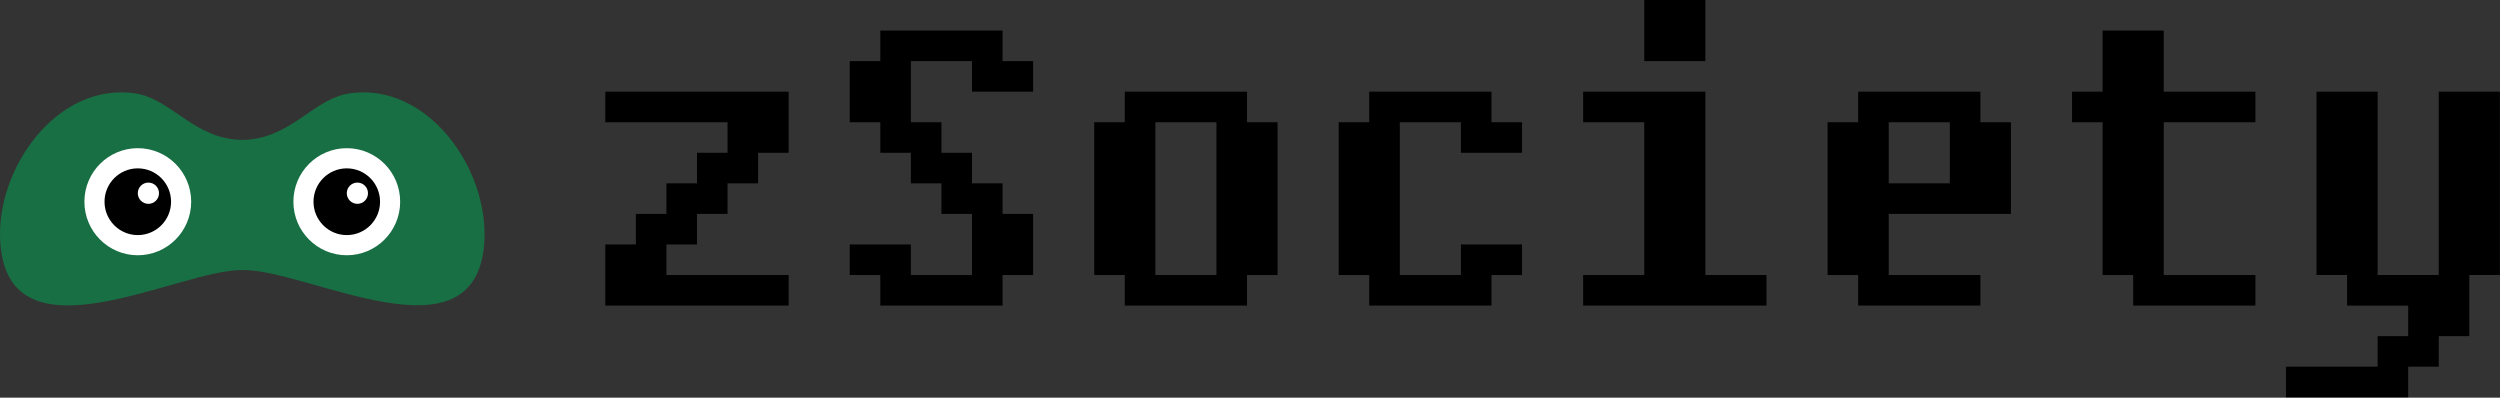 <svg width="2301" height="366" viewBox="0 0 2301 366" fill="none" xmlns="http://www.w3.org/2000/svg">
<rect x="0" y="0" width="2301" height="366" fill="#333333" stroke="none"/>
<g clip-path="url(#clip0_392_20)">
<path d="M950.875 253.125H922.75V281.25H810.25V253.125H782.125V225H838.375V253.125H894.625V196.875H866.5V168.75H838.375V140.625H810.25V112.5H782.125V56.25H810.25V28.125H922.75V56.25H950.875V84.375H894.625V56.25H838.375V112.5H866.5V140.625H894.625V168.75H922.75V196.875H950.875V253.125Z" fill="black"/>
<path d="M1175.88 253.125H1147.75V281.25H1035.25V253.125H1007.12V112.5H1035.25V84.375H1147.75V112.5H1175.88V253.125ZM1119.62 253.125V112.5H1063.38V253.125H1119.62Z" fill="black"/>
<path d="M1400.88 253.125H1372.75V281.25H1260.25V253.125H1232.12V112.5H1260.25V84.375H1372.75V112.5H1400.88V140.625H1344.62V112.5H1288.38V253.125H1344.62V225H1400.88V253.125Z" fill="black"/>
<path d="M1569.62 56.25H1513.38V0H1569.62V56.25ZM1625.88 281.25H1457.12V253.125H1513.38V112.5H1457.12V84.375H1569.62V253.125H1625.88V281.25Z" fill="black"/>
<path d="M1850.88 196.875H1738.38V253.125H1822.75V281.25H1710.25V253.125H1682.12V112.5H1710.25V84.375H1822.75V112.5H1850.88V196.875ZM1794.62 168.75V112.5H1738.38V168.75H1794.62Z" fill="black"/>
<path d="M2075.88 281.25H1963.38V253.125H1935.25V112.5H1907.12V84.375H1935.25V28.125H1991.5V84.375H2075.88V112.5H1991.5V253.125H2075.88V281.25Z" fill="black"/>
<path d="M2300.88 253.125H2272.75V309.375H2244.62V337.5H2216.5V365.625H2104V337.5H2188.38V309.375H2216.5V281.25H2160.25V253.125H2132.12V84.375H2188.38V253.125H2244.62V84.375H2300.88V253.125Z" fill="black"/>
<path d="M725.875 281.25H557.125V225H585.25V196.875H613.375V168.75H641.5V140.625H669.625V112.5H557.125V84.375H725.875V140.625H697.75V168.75H669.625V196.875H641.5V225H613.375V253.125H725.875V281.25Z" fill="black"/>
<path fill-rule="evenodd" clip-rule="evenodd" d="M223 128.767C178.563 128.341 157.955 90.802 124.117 85.913C52.468 75.554 -4.242 155.394 0.25 223.111C7.803 337.014 164.168 247.913 223 248.551C282.47 247.281 438.194 337.014 445.75 223.111C450.245 155.394 393.531 75.554 321.885 85.913C288.047 90.802 267.434 128.341 223 128.767Z" fill="url(#paint0_linear_392_20)"/>
<path fill-rule="evenodd" clip-rule="evenodd" d="M126.822 136.388C153.958 136.388 175.96 158.45 175.96 185.663C175.96 212.877 153.958 234.939 126.822 234.939C99.686 234.939 77.686 212.877 77.686 185.663C77.686 158.45 99.689 136.388 126.822 136.388Z" fill="white"/>
<path fill-rule="evenodd" clip-rule="evenodd" d="M126.822 154.953C143.734 154.953 157.446 168.704 157.446 185.665C157.446 202.626 143.734 216.377 126.822 216.377C109.909 216.377 96.2 202.626 96.2 185.665C96.2 168.704 109.912 154.953 126.822 154.953Z" fill="black"/>
<path fill-rule="evenodd" clip-rule="evenodd" d="M136.586 168.05C141.975 168.05 146.345 172.432 146.345 177.837C146.345 183.241 141.972 187.623 136.586 187.623C131.2 187.623 126.825 183.241 126.825 177.837C126.825 172.432 131.194 168.05 136.586 168.05Z" fill="white"/>
<path fill-rule="evenodd" clip-rule="evenodd" d="M319.176 136.388C346.312 136.388 368.312 158.45 368.312 185.663C368.312 212.877 346.312 234.939 319.176 234.939C292.041 234.939 270.041 212.877 270.041 185.663C270.041 158.45 292.041 136.388 319.176 136.388Z" fill="white"/>
<path fill-rule="evenodd" clip-rule="evenodd" d="M319.176 154.953C336.085 154.953 349.797 168.704 349.797 185.665C349.797 202.626 336.085 216.377 319.176 216.377C302.266 216.377 288.549 202.626 288.549 185.665C288.549 168.704 302.261 154.953 319.176 154.953Z" fill="black"/>
<path fill-rule="evenodd" clip-rule="evenodd" d="M328.936 168.05C334.331 168.05 338.697 172.432 338.697 177.837C338.697 183.241 334.331 187.623 328.936 187.623C323.541 187.623 319.18 183.241 319.18 177.837C319.18 172.432 323.547 168.05 328.936 168.05Z" fill="white"/>
</g>
<defs>
<linearGradient id="paint0_linear_392_20" x1="1150.44" y1="-2.92091e-05" x2="1150.44" y2="365.625" gradientUnits="userSpaceOnUse">
<stop offset="0" stop-color="#186F44"/>
</linearGradient>
<clipPath id="clip0_392_20">
<rect width="2301" height="366" fill="white"/>
</clipPath>
</defs>
</svg>
